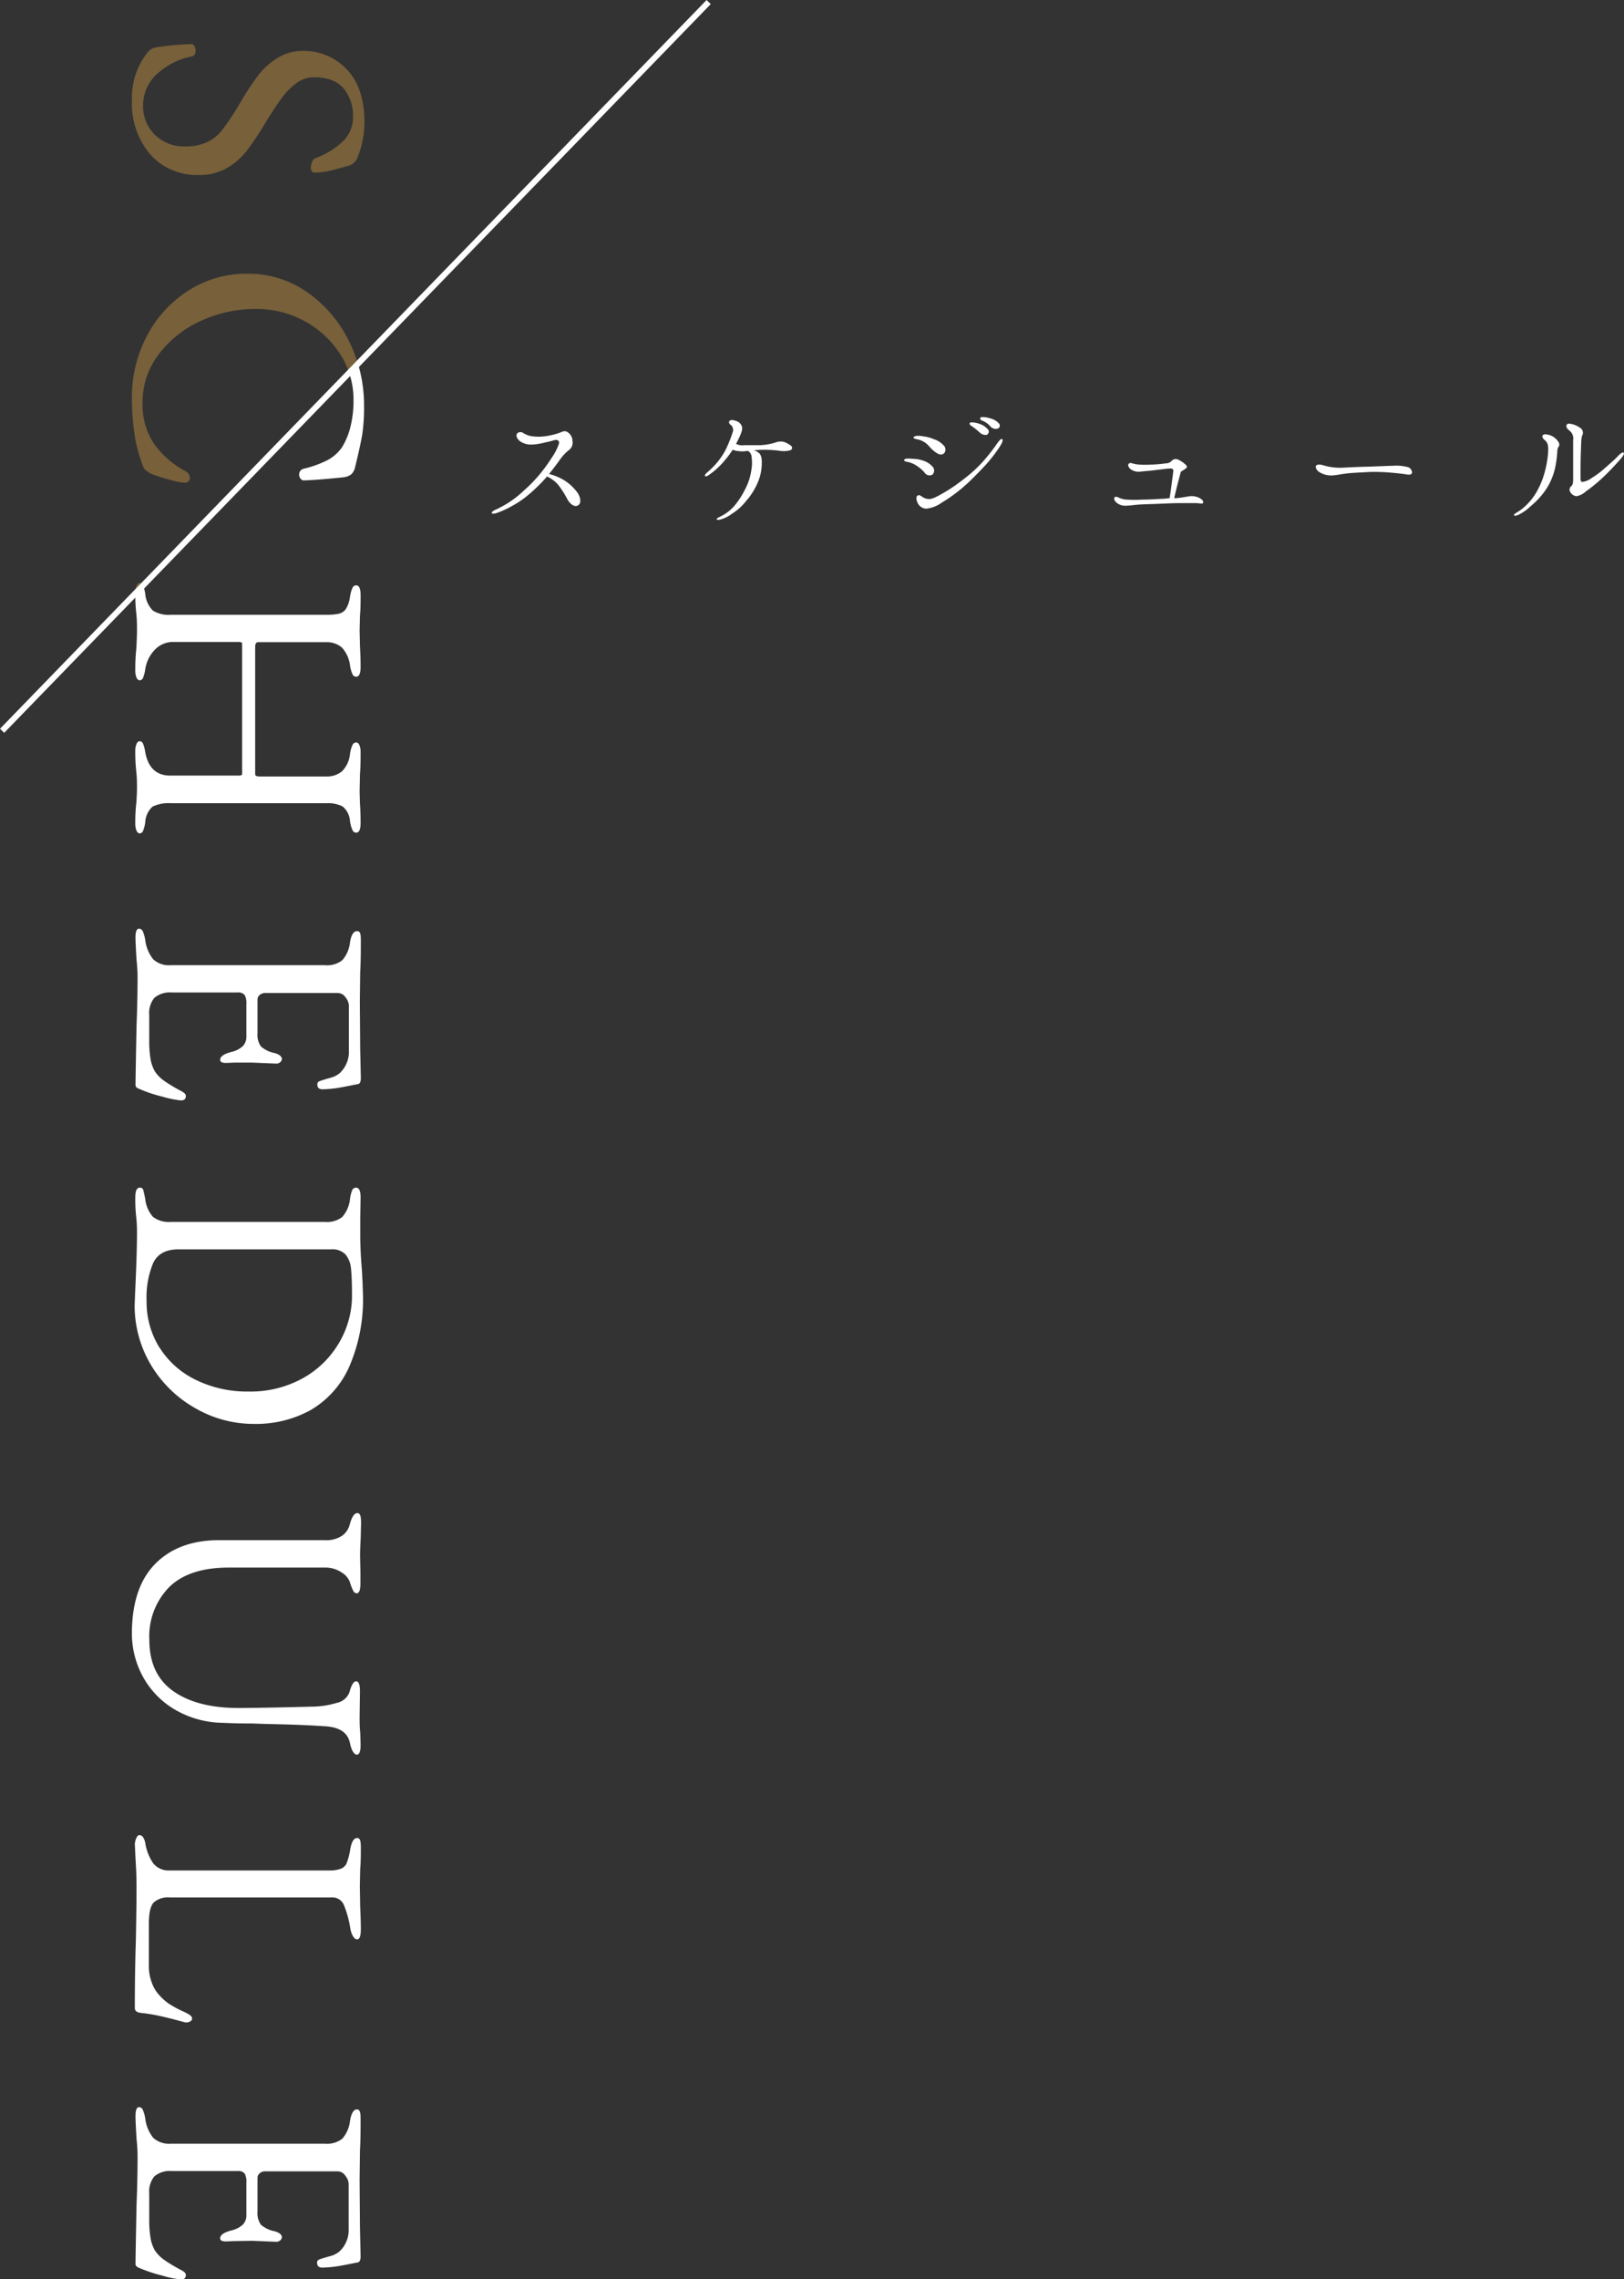 <svg xmlns="http://www.w3.org/2000/svg" xmlns:xlink="http://www.w3.org/1999/xlink" viewBox="0 0 277.42 389.19"><rect x="0" y="0" width="277.42" height="389.19" fill="#333333" stroke="none"/><defs><style>.cls-1,.cls-5{fill:none;}.cls-2{fill:#fff;}.cls-3{clip-path:url(#clip-path);}.cls-4{fill:#77603a;}.cls-5{stroke:#fff;stroke-miterlimit:10;}.cls-6{clip-path:url(#clip-path-2);}</style><clipPath id="clip-path"><polygon class="cls-1" points="0.36 124.8 121.06 0.35 0.36 0.35 0.36 124.8"/></clipPath><clipPath id="clip-path-2"><polygon class="cls-1" points="19.36 396.35 68.36 396.35 68.36 54.35 19.36 105.35 19.36 396.35"/></clipPath></defs><g id="レイヤー_2" data-name="レイヤー 2"><g id="pc"><path class="cls-2" d="M84,87.57c0-.14.26-.34.5-.46a18.67,18.67,0,0,0,2.47-1.34,17.36,17.36,0,0,0,2.52-2,25.26,25.26,0,0,0,2.43-2.45,27.41,27.41,0,0,0,2.35-3.19,9.34,9.34,0,0,0,1.2-2.33c.14-.55-.22-.81-.91-.6-.46.15-.75.2-1.59.39a10.3,10.3,0,0,1-2.18.33,3.35,3.35,0,0,1-2-.6c-.57-.5-.69-1-.43-1.32a.79.79,0,0,1,1-.07,4.34,4.34,0,0,0,1.18.51,8.32,8.32,0,0,0,2.93,0,12.41,12.41,0,0,0,2.16-.55c.33-.12.76-.41,1.24-.15a1.8,1.8,0,0,1,.92,1.56,1.59,1.59,0,0,1-.7,1.63,7.66,7.66,0,0,0-1.3,1.37c-.48.67-1.12,1.56-2,2.64A9.18,9.18,0,0,1,96.36,82,8.1,8.1,0,0,1,98.55,84c.48.57.91,1.84.22,2.28s-1.47-.34-1.83-1a16.83,16.83,0,0,0-1.44-2.3,5.27,5.27,0,0,0-2.11-1.63.14.14,0,0,0,0,.09,28.12,28.12,0,0,1-3,2.95,16.14,16.14,0,0,1-2.9,2,15.44,15.44,0,0,1-2.76,1.25C84.29,87.76,84,87.74,84,87.57Z"/><path class="cls-2" d="M125.14,73.87a1.12,1.12,0,0,0-.38-1.37c-.22-.17-.29-.43-.17-.58.26-.33.81-.17,1.25,0a1.47,1.47,0,0,1,.88.86c.17.43,0,1.06-.62,2.3-.12.27-.24.48-.36.72a2.42,2.42,0,0,0,1.42.22c.91,0,1.87,0,2.71,0a10.26,10.26,0,0,0,2.54-.44,2.58,2.58,0,0,1,1.44-.14,3.87,3.87,0,0,1,1.23.65.43.43,0,0,1-.07.79,4.27,4.27,0,0,1-1.83.1,18.93,18.93,0,0,0-2.9-.17c-.53,0-1,.05-1.49.07a3,3,0,0,1,.74.38c.36.24.63.72.6,1.71a8.23,8.23,0,0,1-.69,3.43,11.68,11.68,0,0,1-2,3.17,9.36,9.36,0,0,1-2.33,2.11,6,6,0,0,1-1.92,1c-.36.12-.72.12-.76,0s.21-.27.55-.44a7.35,7.35,0,0,0,2.45-1.84,13.28,13.28,0,0,0,1.82-2.79,9.9,9.9,0,0,0,1.08-3.21,7.2,7.2,0,0,0,.05-2.48,1.21,1.21,0,0,0-.6-.91c-.19,0-.36,0-.53.05a5.77,5.77,0,0,1-1.68-.12l-.41-.14a15.37,15.37,0,0,1-1.32,1.77A12.92,12.92,0,0,1,121.25,81c-.43.31-.69.43-.81.29s.12-.39.38-.63a14,14,0,0,0,2-2.08,11,11,0,0,0,1.53-2.64A17.83,17.83,0,0,0,125.14,73.87Z"/><path class="cls-2" d="M154.47,78.57c0-.36.86-.26,1.51-.22a5.73,5.73,0,0,1,2,.41,3.51,3.51,0,0,1,1.24.84,1,1,0,0,1,.08,1.44,1,1,0,0,1-1.37-.36,6.32,6.32,0,0,0-1.27-1.1,4.36,4.36,0,0,0-1.61-.7C154.61,78.79,154.44,78.74,154.47,78.57ZM161.14,76a1,1,0,0,1,.19,1.34c-.31.36-.77.36-1.27.05a5.77,5.77,0,0,1-1.3-1.13A3.55,3.55,0,0,0,156.58,75c-.36-.08-.53-.17-.53-.29s.36-.29.65-.29a5.17,5.17,0,0,1,1.08.1,6.17,6.17,0,0,1,1.75.48A3.69,3.69,0,0,1,161.14,76Zm9.67.24a26.65,26.65,0,0,1-2.42,3.14c-1,1.06-1.47,1.56-2.95,3a27.62,27.62,0,0,1-4.61,3.48,5.42,5.42,0,0,1-2.59,1,1.67,1.67,0,0,1-1.49-1c-.24-.46-.31-1.06,0-1.23s.46,0,.77.19a2,2,0,0,0,1.13.39c.62.05,1.54-.46,3.12-1.39a31.15,31.15,0,0,0,3-2.12,22.8,22.8,0,0,0,3.14-2.88,32.72,32.72,0,0,0,2.26-2.85c.34-.51.82-1.13,1-1S171.34,75.4,170.81,76.22Zm-3.53-2.45a9.13,9.13,0,0,0-1.41-1.1c-.19-.12-.31-.34-.19-.48a.44.44,0,0,1,.38-.08,4,4,0,0,1,1.32.27,3.14,3.14,0,0,1,1.44,1,.58.58,0,0,1-.33.87A1.46,1.46,0,0,1,167.28,73.77Zm1.88-1a3.55,3.55,0,0,0-1.47-1,.36.36,0,0,1-.21-.48c.07-.09.26-.09.4-.09a4.26,4.26,0,0,1,1.33.24,2.86,2.86,0,0,1,1.46.88.54.54,0,0,1-.31.87A1.23,1.23,0,0,1,169.16,72.79Z"/><path class="cls-2" d="M205.49,85.91c-.19.17-.6,0-1.32,0s-1.58,0-2.66,0-2.69.09-4.13.14-2.18.07-2.9.12-1.64.19-2.31.19a2.2,2.2,0,0,1-1.53-.62c-.32-.29-.39-.7-.22-.84s.46-.05.79.12a3.57,3.57,0,0,0,1.2.29,21.08,21.08,0,0,0,2.79,0c1.1,0,2.18-.07,3-.12.48,0,1.08-.07,1.59-.12.12-.6.29-1.87.38-2.59s.27-2,.27-2.16S200.24,80,200,80a10.92,10.92,0,0,0-1.2.1l-2.12.26c-.57.05-1.41.12-2,.19a2.34,2.34,0,0,1-1.47-.38c-.38-.24-.6-.74-.43-.94s.31-.19.62-.12a4.86,4.86,0,0,0,1.18.22,14.53,14.53,0,0,0,2.11,0c.82,0,2-.14,2.47-.21a1.38,1.38,0,0,0,.92-.34,1,1,0,0,1,.52-.36,1.14,1.14,0,0,1,.87.17,5,5,0,0,1,1.1.79c.24.22.22.41.07.55a5.23,5.23,0,0,1-.55.39c-.21.12-.38.19-.43.45l-.31,1.18c-.17.6-.51,2-.77,3.12h.19c.55,0,1.54-.19,2.19-.29a3,3,0,0,1,1.87.22C205.42,85.29,205.69,85.72,205.49,85.91Z"/><path class="cls-2" d="M241.21,80.73c-.05.29-.39.38-.89.29s-1.85-.24-2.71-.31a34.15,34.15,0,0,0-3.65-.12c-.87.07-2.62.12-3.75.24-.89.09-1.92.33-2.76.36a3.79,3.79,0,0,1-2.16-.63c-.48-.36-.67-.91-.41-1.1.41-.31,1.11,0,1.71.14a10,10,0,0,0,2.61.27c1-.05,3-.15,4.06-.17s3.82-.15,4.78-.17a7.64,7.64,0,0,1,2.47.24A1,1,0,0,1,241.21,80.73Z"/><path class="cls-2" d="M261.53,86.39a8.59,8.59,0,0,1-2.13,1.52c-.36.14-.65.24-.75.09s.15-.28.39-.45a8.19,8.19,0,0,0,1.7-1.3,10.47,10.47,0,0,0,2-2.71,14,14,0,0,0,1.2-3.17,16.75,16.75,0,0,0,.51-3.05c.07-1.15,0-1.7-.56-2.16-.31-.24-.52-.6-.36-.81s.44-.24,1-.1a2.64,2.64,0,0,1,1.46.91c.46.51.43.87.29,1.08a1.15,1.15,0,0,0-.24.67,20,20,0,0,1-.31,2.6,11.11,11.11,0,0,1-1.59,4A13.47,13.47,0,0,1,261.53,86.39ZM268.44,83c.22-.24.29-.48.29-1.22s0-2.19,0-3.51,0-2.3,0-3.09a1.69,1.69,0,0,0-.62-1.64c-.48-.36-.63-.74-.48-1s.45-.21.79-.14a3.56,3.56,0,0,1,1.41.6,1,1,0,0,1,.48,1.32c-.19.36-.19.89-.26,2.95S270,81,270,81.59s.07.7.36.7a3.42,3.42,0,0,0,1.54-.67,14.88,14.88,0,0,0,2.28-1.71c.91-.79,1.73-1.51,2.18-2s.89-.77,1-.6,0,.46-.52,1.06-1.78,2-2.93,3.07a26.17,26.17,0,0,1-3,2.47,3.25,3.25,0,0,1-1.58.82,1.35,1.35,0,0,1-1.06-.67A.75.75,0,0,1,268.44,83Z"/><g class="cls-3"><path class="cls-4" d="M25.27,8.88a2.59,2.59,0,0,1,1.17-.76,46.33,46.33,0,0,1,4.86-.53l1.29-.06a.68.68,0,0,1,.61.33,1.49,1.49,0,0,1,.21.84.86.86,0,0,1-.65.94A12.27,12.27,0,0,0,26.44,13a7.26,7.26,0,0,0-2,5,6.86,6.86,0,0,0,2,5,7,7,0,0,0,5.17,2,8.69,8.69,0,0,0,3.78-.73,7.26,7.26,0,0,0,2.51-2,41.79,41.79,0,0,0,2.61-3.86l.7-1.17a48.35,48.35,0,0,1,3-4.51,12.23,12.23,0,0,1,3.16-2.81A7.89,7.89,0,0,1,51.6,8.7a10.09,10.09,0,0,1,7.66,3.16q3,3.17,3,9.07A16.16,16.16,0,0,1,61,27.07a2,2,0,0,1-.59.76,2.07,2.07,0,0,1-.87.47c-1.37.39-2.47.68-3.31.88a11.25,11.25,0,0,1-2.48.29c-.43,0-.65-.29-.65-.87a2.32,2.32,0,0,1,.24-1,1,1,0,0,1,.58-.61,13.41,13.41,0,0,0,4.8-3,5.69,5.69,0,0,0,1.58-4.06,7.24,7.24,0,0,0-1.61-4.83q-1.6-1.9-5.06-1.9a5,5,0,0,0-3,1A12.35,12.35,0,0,0,48,16.92q-1.17,1.62-2.92,4.48a50.22,50.22,0,0,1-3,4.45,11.91,11.91,0,0,1-3.34,2.86,9.18,9.18,0,0,1-4.74,1.17,10.6,10.6,0,0,1-8.33-3.51,13.35,13.35,0,0,1-3.13-9.24A12.37,12.37,0,0,1,25.27,8.88Z"/><path class="cls-4" d="M25,57.55a20.19,20.19,0,0,1,7-7.81,18.37,18.37,0,0,1,10.3-3,17.46,17.46,0,0,1,10.09,3.1,21.76,21.76,0,0,1,7.17,8.31,24.45,24.45,0,0,1,2.63,11.17,31.22,31.22,0,0,1-.32,4.94q-.33,1.91-1.2,5.47A2.32,2.32,0,0,1,60,81a2.71,2.71,0,0,1-1.29.5c-3,.31-5.29.49-6.73.53a.63.63,0,0,1-.61-.27,1.1,1.1,0,0,1-.27-.73,1,1,0,0,1,.82-1,18.33,18.33,0,0,0,4-1.44,7.16,7.16,0,0,0,2.49-2.19,12.2,12.2,0,0,0,1.46-3.54,18.23,18.23,0,0,0,.52-4.48,14.29,14.29,0,0,0-2.34-8,16.62,16.62,0,0,0-6.17-5.62,17.09,17.09,0,0,0-8.16-2,22.26,22.26,0,0,0-9.33,2,18.72,18.72,0,0,0-7.25,5.71,13.36,13.36,0,0,0-2.78,8.33,12,12,0,0,0,1.84,6.82,15.63,15.63,0,0,0,5.47,4.83,1.28,1.28,0,0,1,.56.52,1.38,1.38,0,0,1,.2.65.82.82,0,0,1-.23.58.94.94,0,0,1-.7.23,11.2,11.2,0,0,1-2.55-.52,30.7,30.7,0,0,1-3.13-1,5.51,5.51,0,0,1-1.05-.71A3.2,3.2,0,0,1,24.22,79a23.15,23.15,0,0,1-1.26-5,41.72,41.72,0,0,1-.43-6A22.38,22.38,0,0,1,25,57.55Z"/><path class="cls-4" d="M23.32,100c.13-.31.32-.46.55-.46a.62.62,0,0,1,.56.41,6.18,6.18,0,0,1,.38,1.46,4.65,4.65,0,0,0,1.31,2.86,5.12,5.12,0,0,0,3.07.71H55.64a10.27,10.27,0,0,0,2.25-.18,2,2,0,0,0,1.2-.82,5.15,5.15,0,0,0,.7-2.1,5.73,5.73,0,0,1,.41-1.47.7.7,0,0,1,.64-.46c.51,0,.76.56.76,1.69s0,2.34-.11,3.51l-.06,2.52.06,2.63c.07,1.25.11,2.44.11,3.57s-.25,1.69-.76,1.69a.7.7,0,0,1-.64-.46,5.73,5.73,0,0,1-.41-1.47,5.47,5.47,0,0,0-1.4-3.07,4,4,0,0,0-2.75-.9H44.11c-.35,0-.52.27-.52.82v21.7c0,.27.23.41.7.41h11.4a4,4,0,0,0,2.73-.88,4.84,4.84,0,0,0,1.37-3,5.51,5.51,0,0,1,.41-1.46.7.7,0,0,1,.64-.47c.24,0,.42.15.56.47a3.2,3.2,0,0,1,.2,1.22c0,1.1,0,2.34-.11,3.75l-.06,3,.06,2c.07,1,.11,2.1.11,3.27s-.25,1.7-.76,1.7a.71.71,0,0,1-.64-.47,5.63,5.63,0,0,1-.41-1.46,3.56,3.56,0,0,0-1.26-2.55,5.6,5.6,0,0,0-2.84-.55H29.25a6.29,6.29,0,0,0-3.19.58,3.86,3.86,0,0,0-1.25,2.69,6.3,6.3,0,0,1-.38,1.47.64.64,0,0,1-.56.41c-.23,0-.42-.16-.55-.47a3,3,0,0,1-.21-1.23,27.58,27.58,0,0,1,.18-3.51c.07-1,.11-1.87.11-2.57s0-1.68-.11-2.7a28.79,28.79,0,0,1-.18-3.56,3,3,0,0,1,.21-1.23c.13-.31.32-.47.55-.47a.64.64,0,0,1,.56.41,6.18,6.18,0,0,1,.38,1.46c.5,2.69,1.93,4,4.27,4h11.7a1.31,1.31,0,0,0,.41-.06.23.23,0,0,0,.17-.23V109.91a.22.22,0,0,0-.17-.23,1.53,1.53,0,0,0-.47-.06H29.6a4.3,4.3,0,0,0-3.13,1.31,6.09,6.09,0,0,0-1.66,3.37,6.18,6.18,0,0,1-.38,1.46.64.64,0,0,1-.56.41c-.23,0-.42-.16-.55-.47a3,3,0,0,1-.21-1.23,33.54,33.54,0,0,1,.18-3.74c.07-1.25.11-2.28.11-3.1s0-1.72-.11-2.81a29.7,29.7,0,0,1-.18-3.63A3.09,3.09,0,0,1,23.32,100Z"/><path class="cls-4" d="M23.75,158.58a.72.72,0,0,1,.65.47,6.07,6.07,0,0,1,.41,1.46,6.5,6.5,0,0,0,1.37,3.31,4,4,0,0,0,3,1H55.52a4.21,4.21,0,0,0,2.95-.85,5.5,5.5,0,0,0,1.32-3.07C60,159.63,60.41,159,61,159s.64.57.64,1.7c0,1.48,0,3.27-.11,5.38l-.06,5,.06,8,.11,5c0,.66-.17,1-.52,1.05s-1.17.24-2.58.5a20.5,20.5,0,0,1-3.45.38c-.58,0-.88-.27-.88-.82a.56.56,0,0,1,.12-.41,1.12,1.12,0,0,1,.47-.23c.19-.08.7-.24,1.52-.47a4.17,4.17,0,0,0,1.7-.82,5,5,0,0,0,1.58-3.92v-7.66a2.42,2.42,0,0,0-.56-1.35,1.6,1.6,0,0,0-1.32-.76H45.28a1.36,1.36,0,0,0-.9.32,1,1,0,0,0-.39.73v5.79a3.43,3.43,0,0,0,.59,2.29,5,5,0,0,0,2.28,1.11q1.29.35,1.29,1.05a.76.76,0,0,1-.26.5,1,1,0,0,1-.68.26l-1.52-.06-2.57-.11-3.1,0-1.41.06c-.66,0-1-.17-1-.52,0-.59.62-1,1.87-1.35a4.27,4.27,0,0,0,2-1,2.34,2.34,0,0,0,.61-1.73v-5.44a2.91,2.91,0,0,0-.29-1.55,1.4,1.4,0,0,0-1.23-.44H29.37a4.11,4.11,0,0,0-3,.91,4.11,4.11,0,0,0-.88,2.95v4.33a18.57,18.57,0,0,0,.23,3.19,6.43,6.43,0,0,0,.76,2.13,6.31,6.31,0,0,0,1.61,1.61,28.29,28.29,0,0,0,2.9,1.73c.51.27.76.54.76.82,0,.5-.27.76-.82.76a16.44,16.44,0,0,1-3.19-.65,23,23,0,0,1-3.6-1.17l-.4-.17a1.34,1.34,0,0,1-.44-.26.53.53,0,0,1-.15-.39q0-1.17.18-10.29.16-4,.17-8a26.13,26.13,0,0,0-.17-3c-.12-2-.18-3.21-.18-3.68C23.11,159.15,23.33,158.58,23.75,158.58Z"/><path class="cls-4" d="M23.11,220.12c.2-4.29.29-7.45.29-9.48,0-.66,0-1.54-.11-2.63a26.73,26.73,0,0,1-.18-3.51c0-1.13.25-1.69.76-1.69a.54.54,0,0,1,.59.35c.07.23.19.76.35,1.58a5.46,5.46,0,0,0,1.34,3.07,4.51,4.51,0,0,0,3,.85H55.52a4.26,4.26,0,0,0,2.95-.85,5.54,5.54,0,0,0,1.32-3.07,5.88,5.88,0,0,1,.38-1.52.69.69,0,0,1,.67-.41c.51,0,.76.56.76,1.69l-.06,3.34c0,.58,0,1.64,0,3.16s.09,3.6.29,6q.06,1.23.12,2.25c0,.69.05,1.26.05,1.73a28.78,28.78,0,0,1-2.42,12.58,16.09,16.09,0,0,1-6.61,7.28,19.35,19.35,0,0,1-9.51,2.31,19.92,19.92,0,0,1-10.21-2.75A20.52,20.52,0,0,1,25.74,233,19.76,19.76,0,0,1,23,222.81Zm4.15,10a15,15,0,0,0,6.18,5.5,19.86,19.86,0,0,0,9,2,18.43,18.43,0,0,0,9.41-2.34A16.34,16.34,0,0,0,58,229.16a15.81,15.81,0,0,0,2.13-7.87c0-2.06-.06-3.62-.17-4.65a4.4,4.4,0,0,0-.94-2.43,3.12,3.12,0,0,0-2.46-.87H30.48c-2.14,0-3.59.79-4.33,2.37a15.29,15.29,0,0,0-1.11,6.4A14.79,14.79,0,0,0,27.26,230.15Z"/><path class="cls-4" d="M26.56,267q4-4,10.88-4h18a4.9,4.9,0,0,0,3-.76,3.33,3.33,0,0,0,1.31-1.93c.35-1.28.78-1.93,1.29-1.93s.64.57.64,1.7l-.06,2.51c-.07,1.25-.11,2.29-.11,3.11l.06,2.8c0,.47,0,1.09,0,1.87,0,1.14-.21,1.7-.64,1.7a.68.68,0,0,1-.58-.41,8.87,8.87,0,0,1-.59-1.52,3.25,3.25,0,0,0-1.43-1.64,4.87,4.87,0,0,0-2.78-.82H39.08q-6.78,0-10.18,3.34a12,12,0,0,0-3.39,9q0,5.85,4.06,8.74t11.15,2.9q3.57,0,12.58-.23a14.88,14.88,0,0,0,4.24-.65,2.91,2.91,0,0,0,2.13-1.75c.35-1.29.74-1.93,1.17-1.93s.65.56.65,1.69l-.06,4.39c0,.74,0,1.66.11,2.75l.06,2c0,1.13-.21,1.7-.64,1.7s-.9-.65-1.17-1.93c-.35-1.84-1.81-2.81-4.39-2.93-2.38-.16-4.8-.26-7.28-.32s-4.15-.11-5-.15c-1.13,0-2.83,0-5.09-.11a16.52,16.52,0,0,1-8-2.17,14.59,14.59,0,0,1-5.5-5.5,15.41,15.41,0,0,1-2-7.72Q22.58,271,26.56,267Z"/><path class="cls-4" d="M23.32,313.81c.13-.29.3-.44.49-.44.47,0,.8.43,1,1.29a8.32,8.32,0,0,0,1.4,3.57A3.38,3.38,0,0,0,29,319.4H56.16a5.4,5.4,0,0,0,2.08-.3,1.74,1.74,0,0,0,1-1,11.54,11.54,0,0,0,.59-2.31c.23-1.29.62-1.93,1.17-1.93s.64.56.64,1.69,0,2.38-.11,3.63l-.06,2.93.06,3.51c.07,1.48.11,2.76.11,3.86s-.21,1.69-.64,1.69-.94-.64-1.17-1.93a17.58,17.58,0,0,0-1.11-4,2.13,2.13,0,0,0-2.11-1.23H29a3.66,3.66,0,0,0-2.75.87c-.55.59-.82,1.8-.82,3.63v7.25a7.58,7.58,0,0,0,.47,2.7,6,6,0,0,0,1,1.87,9.9,9.9,0,0,0,1.79,1.72,17.49,17.49,0,0,0,2.36,1.32,9.07,9.07,0,0,1,1.17.58c.39.24.59.47.59.71a.56.56,0,0,1-.32.52,1.49,1.49,0,0,1-.73.18l-.3-.06c-1.87-.51-3.3-.87-4.3-1.08a28.85,28.85,0,0,0-3.13-.5c-.66-.08-1-.35-1-.82q0-6.25.18-11.52.11-6,.11-8.54c0-1.21,0-2.69-.11-4.45s-.14-2.91-.18-3.45A2.81,2.81,0,0,1,23.32,313.81Z"/><path class="cls-4" d="M23.75,359.82a.72.72,0,0,1,.65.47,6.07,6.07,0,0,1,.41,1.46,6.5,6.5,0,0,0,1.37,3.31,4,4,0,0,0,3,1H55.52a4.21,4.21,0,0,0,2.95-.85,5.5,5.5,0,0,0,1.32-3.07c.23-1.29.62-1.93,1.17-1.93s.64.56.64,1.7c0,1.48,0,3.27-.11,5.38l-.06,5,.06,8,.11,5c0,.66-.17,1-.52,1.05s-1.17.24-2.58.5a20.5,20.5,0,0,1-3.45.38c-.58,0-.88-.28-.88-.82a.56.56,0,0,1,.12-.41,1.24,1.24,0,0,1,.47-.24c.19-.07.7-.23,1.52-.46a4.17,4.17,0,0,0,1.7-.82,5,5,0,0,0,1.58-3.92v-7.66a2.42,2.42,0,0,0-.56-1.35,1.6,1.6,0,0,0-1.32-.76H45.28a1.36,1.36,0,0,0-.9.32,1,1,0,0,0-.39.73v5.79a3.44,3.44,0,0,0,.59,2.29A5.09,5.09,0,0,0,46.86,381q1.29.35,1.29,1.05a.76.76,0,0,1-.26.5,1,1,0,0,1-.68.26l-1.52-.06-2.57-.11-3.1.05-1.41.06c-.66,0-1-.17-1-.52,0-.59.62-1,1.87-1.35a4.27,4.27,0,0,0,2-1,2.3,2.3,0,0,0,.61-1.72v-5.44a2.91,2.91,0,0,0-.29-1.55,1.4,1.4,0,0,0-1.23-.44H29.37a4.11,4.11,0,0,0-3,.91,4.1,4.1,0,0,0-.88,2.95V379a18.57,18.57,0,0,0,.23,3.19,6.43,6.43,0,0,0,.76,2.13,6.31,6.31,0,0,0,1.61,1.61,28.29,28.29,0,0,0,2.9,1.73c.51.27.76.54.76.82,0,.5-.27.76-.82.76a16.44,16.44,0,0,1-3.19-.65,25.37,25.37,0,0,1-3.6-1.17c-.07,0-.21-.09-.4-.17a1.19,1.19,0,0,1-.44-.27.49.49,0,0,1-.15-.38q0-1.17.18-10.29c.11-2.69.17-5.37.17-8a26.13,26.13,0,0,0-.17-3c-.12-2-.18-3.22-.18-3.68C23.11,360.39,23.33,359.82,23.75,359.82Z"/></g><line class="cls-5" x1="121.06" y1="0.35" x2="0.36" y2="124.79"/><g class="cls-6"><path class="cls-2" d="M25.27,8.88a2.59,2.59,0,0,1,1.17-.76,46.33,46.33,0,0,1,4.86-.53l1.29-.06a.68.68,0,0,1,.61.33,1.49,1.49,0,0,1,.21.84.86.86,0,0,1-.65.94A12.27,12.27,0,0,0,26.44,13a7.26,7.26,0,0,0-2,5,6.86,6.86,0,0,0,2,5,7,7,0,0,0,5.17,2,8.69,8.69,0,0,0,3.78-.73,7.26,7.26,0,0,0,2.51-2,41.79,41.79,0,0,0,2.61-3.86l.7-1.17a48.35,48.35,0,0,1,3-4.51,12.23,12.23,0,0,1,3.16-2.81A7.89,7.89,0,0,1,51.6,8.7a10.09,10.09,0,0,1,7.66,3.16q3,3.17,3,9.07A16.16,16.16,0,0,1,61,27.07a2,2,0,0,1-.59.76,2.07,2.07,0,0,1-.87.47c-1.37.39-2.47.68-3.31.88a11.25,11.25,0,0,1-2.48.29c-.43,0-.65-.29-.65-.87a2.32,2.32,0,0,1,.24-1,1,1,0,0,1,.58-.61,13.41,13.41,0,0,0,4.8-3,5.69,5.69,0,0,0,1.58-4.06,7.24,7.24,0,0,0-1.61-4.83q-1.6-1.9-5.06-1.9a5,5,0,0,0-3,1A12.35,12.35,0,0,0,48,16.92q-1.17,1.62-2.92,4.48a50.22,50.22,0,0,1-3,4.45,11.91,11.91,0,0,1-3.34,2.86,9.18,9.18,0,0,1-4.74,1.17,10.6,10.6,0,0,1-8.33-3.51,13.35,13.35,0,0,1-3.13-9.24A12.37,12.37,0,0,1,25.27,8.88Z"/><path class="cls-2" d="M25,57.55a20.19,20.19,0,0,1,7-7.81,18.37,18.37,0,0,1,10.3-3,17.46,17.46,0,0,1,10.09,3.1,21.76,21.76,0,0,1,7.17,8.31,24.45,24.45,0,0,1,2.63,11.17,31.22,31.22,0,0,1-.32,4.94q-.33,1.91-1.2,5.47A2.32,2.32,0,0,1,60,81a2.71,2.71,0,0,1-1.29.5c-3,.31-5.29.49-6.73.53a.63.63,0,0,1-.61-.27,1.1,1.1,0,0,1-.27-.73,1,1,0,0,1,.82-1,18.33,18.33,0,0,0,4-1.44,7.16,7.16,0,0,0,2.49-2.19,12.2,12.2,0,0,0,1.46-3.54,18.23,18.23,0,0,0,.52-4.48,14.29,14.29,0,0,0-2.34-8,16.62,16.62,0,0,0-6.17-5.62,17.09,17.09,0,0,0-8.16-2,22.26,22.26,0,0,0-9.33,2,18.72,18.72,0,0,0-7.25,5.71,13.36,13.36,0,0,0-2.78,8.33,12,12,0,0,0,1.84,6.82,15.63,15.63,0,0,0,5.47,4.83,1.28,1.28,0,0,1,.56.52,1.38,1.38,0,0,1,.2.65.82.82,0,0,1-.23.58.94.94,0,0,1-.7.23,11.2,11.2,0,0,1-2.55-.52,30.7,30.7,0,0,1-3.13-1,5.51,5.51,0,0,1-1.05-.71A3.2,3.2,0,0,1,24.22,79a23.15,23.15,0,0,1-1.26-5,41.72,41.72,0,0,1-.43-6A22.38,22.38,0,0,1,25,57.55Z"/><path class="cls-2" d="M23.32,100c.13-.31.32-.46.55-.46a.62.62,0,0,1,.56.41,6.18,6.18,0,0,1,.38,1.46,4.65,4.65,0,0,0,1.31,2.86,5.12,5.12,0,0,0,3.07.71H55.64a10.27,10.27,0,0,0,2.25-.18,2,2,0,0,0,1.2-.82,5.15,5.15,0,0,0,.7-2.1,5.73,5.73,0,0,1,.41-1.47.7.7,0,0,1,.64-.46c.51,0,.76.56.76,1.69s0,2.34-.11,3.51l-.06,2.52.06,2.63c.07,1.25.11,2.44.11,3.57s-.25,1.69-.76,1.69a.7.7,0,0,1-.64-.46,5.73,5.73,0,0,1-.41-1.47,5.47,5.47,0,0,0-1.4-3.07,4,4,0,0,0-2.75-.9H44.11c-.35,0-.52.27-.52.82v21.7c0,.27.23.41.7.41h11.4a4,4,0,0,0,2.73-.88,4.84,4.84,0,0,0,1.37-3,5.51,5.51,0,0,1,.41-1.46.7.7,0,0,1,.64-.47c.24,0,.42.15.56.47a3.2,3.2,0,0,1,.2,1.22c0,1.1,0,2.34-.11,3.75l-.06,3,.06,2c.07,1,.11,2.1.11,3.27s-.25,1.7-.76,1.7a.71.71,0,0,1-.64-.47,5.63,5.63,0,0,1-.41-1.46,3.56,3.56,0,0,0-1.26-2.55,5.6,5.6,0,0,0-2.84-.55H29.25a6.29,6.29,0,0,0-3.19.58,3.86,3.86,0,0,0-1.25,2.69,6.3,6.3,0,0,1-.38,1.47.64.64,0,0,1-.56.41c-.23,0-.42-.16-.55-.47a3,3,0,0,1-.21-1.23,27.58,27.58,0,0,1,.18-3.51c.07-1,.11-1.87.11-2.57s0-1.68-.11-2.7a28.79,28.79,0,0,1-.18-3.56,3,3,0,0,1,.21-1.23c.13-.31.32-.47.55-.47a.64.64,0,0,1,.56.41,6.18,6.18,0,0,1,.38,1.46c.5,2.69,1.93,4,4.27,4h11.7a1.31,1.31,0,0,0,.41-.06.23.23,0,0,0,.17-.23V109.91a.22.22,0,0,0-.17-.23,1.53,1.53,0,0,0-.47-.06H29.6a4.3,4.3,0,0,0-3.13,1.31,6.09,6.09,0,0,0-1.66,3.37,6.18,6.18,0,0,1-.38,1.46.64.64,0,0,1-.56.41c-.23,0-.42-.16-.55-.47a3,3,0,0,1-.21-1.23,33.54,33.54,0,0,1,.18-3.74c.07-1.25.11-2.28.11-3.1s0-1.72-.11-2.81a29.7,29.7,0,0,1-.18-3.63A3.09,3.09,0,0,1,23.32,100Z"/><path class="cls-2" d="M23.75,158.58a.72.72,0,0,1,.65.47,6.07,6.07,0,0,1,.41,1.46,6.5,6.5,0,0,0,1.37,3.31,4,4,0,0,0,3,1H55.52a4.21,4.21,0,0,0,2.95-.85,5.5,5.5,0,0,0,1.32-3.07C60,159.63,60.41,159,61,159s.64.57.64,1.7c0,1.48,0,3.27-.11,5.38l-.06,5,.06,8,.11,5c0,.66-.17,1-.52,1.05s-1.17.24-2.58.5a20.5,20.5,0,0,1-3.45.38c-.58,0-.88-.27-.88-.82a.56.56,0,0,1,.12-.41,1.12,1.12,0,0,1,.47-.23c.19-.08.7-.24,1.52-.47a4.17,4.17,0,0,0,1.7-.82,5,5,0,0,0,1.58-3.92v-7.66a2.42,2.42,0,0,0-.56-1.35,1.6,1.6,0,0,0-1.32-.76H45.28a1.36,1.36,0,0,0-.9.32,1,1,0,0,0-.39.73v5.79a3.43,3.43,0,0,0,.59,2.29,5,5,0,0,0,2.28,1.11q1.29.35,1.29,1.05a.76.76,0,0,1-.26.5,1,1,0,0,1-.68.26l-1.52-.06-2.57-.11-3.1,0-1.41.06c-.66,0-1-.17-1-.52,0-.59.62-1,1.87-1.35a4.27,4.27,0,0,0,2-1,2.34,2.34,0,0,0,.61-1.73v-5.44a2.91,2.91,0,0,0-.29-1.55,1.4,1.4,0,0,0-1.23-.44H29.37a4.11,4.11,0,0,0-3,.91,4.11,4.11,0,0,0-.88,2.95v4.33a18.57,18.57,0,0,0,.23,3.19,6.43,6.43,0,0,0,.76,2.13,6.31,6.31,0,0,0,1.61,1.61,28.29,28.29,0,0,0,2.9,1.73c.51.27.76.54.76.82,0,.5-.27.76-.82.76a16.44,16.44,0,0,1-3.19-.65,23,23,0,0,1-3.6-1.17l-.4-.17a1.34,1.34,0,0,1-.44-.26.53.53,0,0,1-.15-.39q0-1.17.18-10.29.16-4,.17-8a26.13,26.13,0,0,0-.17-3c-.12-2-.18-3.21-.18-3.68C23.11,159.15,23.33,158.58,23.75,158.58Z"/><path class="cls-2" d="M23.11,220.12c.2-4.29.29-7.45.29-9.48,0-.66,0-1.54-.11-2.63a26.73,26.73,0,0,1-.18-3.51c0-1.13.25-1.69.76-1.69a.54.54,0,0,1,.59.35c.07.23.19.76.35,1.58a5.46,5.46,0,0,0,1.34,3.07,4.51,4.51,0,0,0,3,.85H55.52a4.26,4.26,0,0,0,2.95-.85,5.54,5.54,0,0,0,1.32-3.07,5.88,5.88,0,0,1,.38-1.52.69.69,0,0,1,.67-.41c.51,0,.76.56.76,1.69l-.06,3.34c0,.58,0,1.64,0,3.16s.09,3.6.29,6q.06,1.23.12,2.25c0,.69.05,1.26.05,1.73a28.78,28.78,0,0,1-2.42,12.58,16.09,16.09,0,0,1-6.61,7.28,19.35,19.35,0,0,1-9.51,2.31,19.92,19.92,0,0,1-10.21-2.75A20.52,20.52,0,0,1,25.74,233,19.76,19.76,0,0,1,23,222.81Zm4.15,10a15,15,0,0,0,6.18,5.5,19.86,19.86,0,0,0,9,2,18.43,18.43,0,0,0,9.41-2.34A16.34,16.34,0,0,0,58,229.16a15.81,15.81,0,0,0,2.13-7.87c0-2.06-.06-3.62-.17-4.65a4.4,4.4,0,0,0-.94-2.43,3.12,3.12,0,0,0-2.46-.87H30.48c-2.14,0-3.59.79-4.33,2.37a15.29,15.29,0,0,0-1.11,6.4A14.79,14.79,0,0,0,27.26,230.15Z"/><path class="cls-2" d="M26.56,267q4-4,10.88-4h18a4.9,4.9,0,0,0,3-.76,3.33,3.33,0,0,0,1.31-1.93c.35-1.28.78-1.93,1.29-1.93s.64.57.64,1.7l-.06,2.51c-.07,1.25-.11,2.29-.11,3.11l.06,2.8c0,.47,0,1.09,0,1.87,0,1.14-.21,1.7-.64,1.7a.68.68,0,0,1-.58-.41,8.87,8.87,0,0,1-.59-1.52,3.25,3.25,0,0,0-1.43-1.64,4.87,4.87,0,0,0-2.78-.82H39.08q-6.78,0-10.18,3.34a12,12,0,0,0-3.39,9q0,5.85,4.06,8.74t11.15,2.9q3.57,0,12.58-.23a14.88,14.88,0,0,0,4.24-.65,2.91,2.91,0,0,0,2.13-1.75c.35-1.29.74-1.93,1.17-1.93s.65.56.65,1.69l-.06,4.39c0,.74,0,1.66.11,2.75l.06,2c0,1.13-.21,1.7-.64,1.7s-.9-.65-1.17-1.93c-.35-1.84-1.81-2.81-4.39-2.93-2.38-.16-4.8-.26-7.28-.32s-4.15-.11-5-.15c-1.13,0-2.83,0-5.09-.11a16.52,16.52,0,0,1-8-2.17,14.59,14.59,0,0,1-5.5-5.5,15.41,15.41,0,0,1-2-7.72Q22.58,271,26.56,267Z"/><path class="cls-2" d="M23.32,313.81c.13-.29.3-.44.49-.44.47,0,.8.43,1,1.29a8.32,8.32,0,0,0,1.4,3.57A3.38,3.38,0,0,0,29,319.4H56.16a5.4,5.4,0,0,0,2.08-.3,1.74,1.74,0,0,0,1-1,11.54,11.54,0,0,0,.59-2.31c.23-1.29.62-1.93,1.17-1.93s.64.56.64,1.69,0,2.38-.11,3.63l-.06,2.93.06,3.51c.07,1.48.11,2.76.11,3.86s-.21,1.69-.64,1.69-.94-.64-1.17-1.93a17.58,17.58,0,0,0-1.11-4,2.13,2.13,0,0,0-2.11-1.23H29a3.66,3.66,0,0,0-2.75.87c-.55.59-.82,1.8-.82,3.63v7.25a7.58,7.58,0,0,0,.47,2.7,6,6,0,0,0,1,1.87,9.9,9.9,0,0,0,1.79,1.72,17.49,17.49,0,0,0,2.36,1.32,9.07,9.07,0,0,1,1.17.58c.39.24.59.47.59.71a.56.56,0,0,1-.32.52,1.49,1.49,0,0,1-.73.18l-.3-.06c-1.87-.51-3.3-.87-4.3-1.08a28.85,28.85,0,0,0-3.13-.5c-.66-.08-1-.35-1-.82q0-6.25.18-11.52.11-6,.11-8.54c0-1.21,0-2.69-.11-4.45s-.14-2.91-.18-3.45A2.81,2.81,0,0,1,23.32,313.81Z"/><path class="cls-2" d="M23.75,359.82a.72.72,0,0,1,.65.47,6.07,6.07,0,0,1,.41,1.46,6.5,6.5,0,0,0,1.37,3.31,4,4,0,0,0,3,1H55.52a4.21,4.21,0,0,0,2.95-.85,5.5,5.5,0,0,0,1.32-3.07c.23-1.29.62-1.93,1.17-1.93s.64.56.64,1.7c0,1.48,0,3.27-.11,5.38l-.06,5,.06,8,.11,5c0,.66-.17,1-.52,1.05s-1.17.24-2.58.5a20.5,20.5,0,0,1-3.45.38c-.58,0-.88-.28-.88-.82a.56.56,0,0,1,.12-.41,1.24,1.24,0,0,1,.47-.24c.19-.07.7-.23,1.52-.46a4.17,4.17,0,0,0,1.7-.82,5,5,0,0,0,1.58-3.92v-7.66a2.42,2.42,0,0,0-.56-1.35,1.6,1.6,0,0,0-1.32-.76H45.28a1.36,1.36,0,0,0-.9.32,1,1,0,0,0-.39.73v5.79a3.44,3.44,0,0,0,.59,2.29A5.09,5.09,0,0,0,46.86,381q1.29.35,1.29,1.05a.76.76,0,0,1-.26.5,1,1,0,0,1-.68.26l-1.52-.06-2.57-.11-3.1.05-1.41.06c-.66,0-1-.17-1-.52,0-.59.62-1,1.87-1.35a4.27,4.27,0,0,0,2-1,2.3,2.3,0,0,0,.61-1.72v-5.44a2.91,2.91,0,0,0-.29-1.55,1.4,1.4,0,0,0-1.23-.44H29.37a4.11,4.11,0,0,0-3,.91,4.1,4.1,0,0,0-.88,2.95V379a18.57,18.57,0,0,0,.23,3.19,6.43,6.43,0,0,0,.76,2.13,6.31,6.31,0,0,0,1.61,1.61,28.29,28.29,0,0,0,2.9,1.73c.51.27.76.54.76.82,0,.5-.27.76-.82.76a16.44,16.44,0,0,1-3.19-.65,25.37,25.37,0,0,1-3.6-1.17c-.07,0-.21-.09-.4-.17a1.19,1.19,0,0,1-.44-.27.49.49,0,0,1-.15-.38q0-1.17.18-10.29c.11-2.69.17-5.37.17-8a26.13,26.13,0,0,0-.17-3c-.12-2-.18-3.22-.18-3.68C23.11,360.39,23.33,359.82,23.75,359.82Z"/></g></g></g></svg>